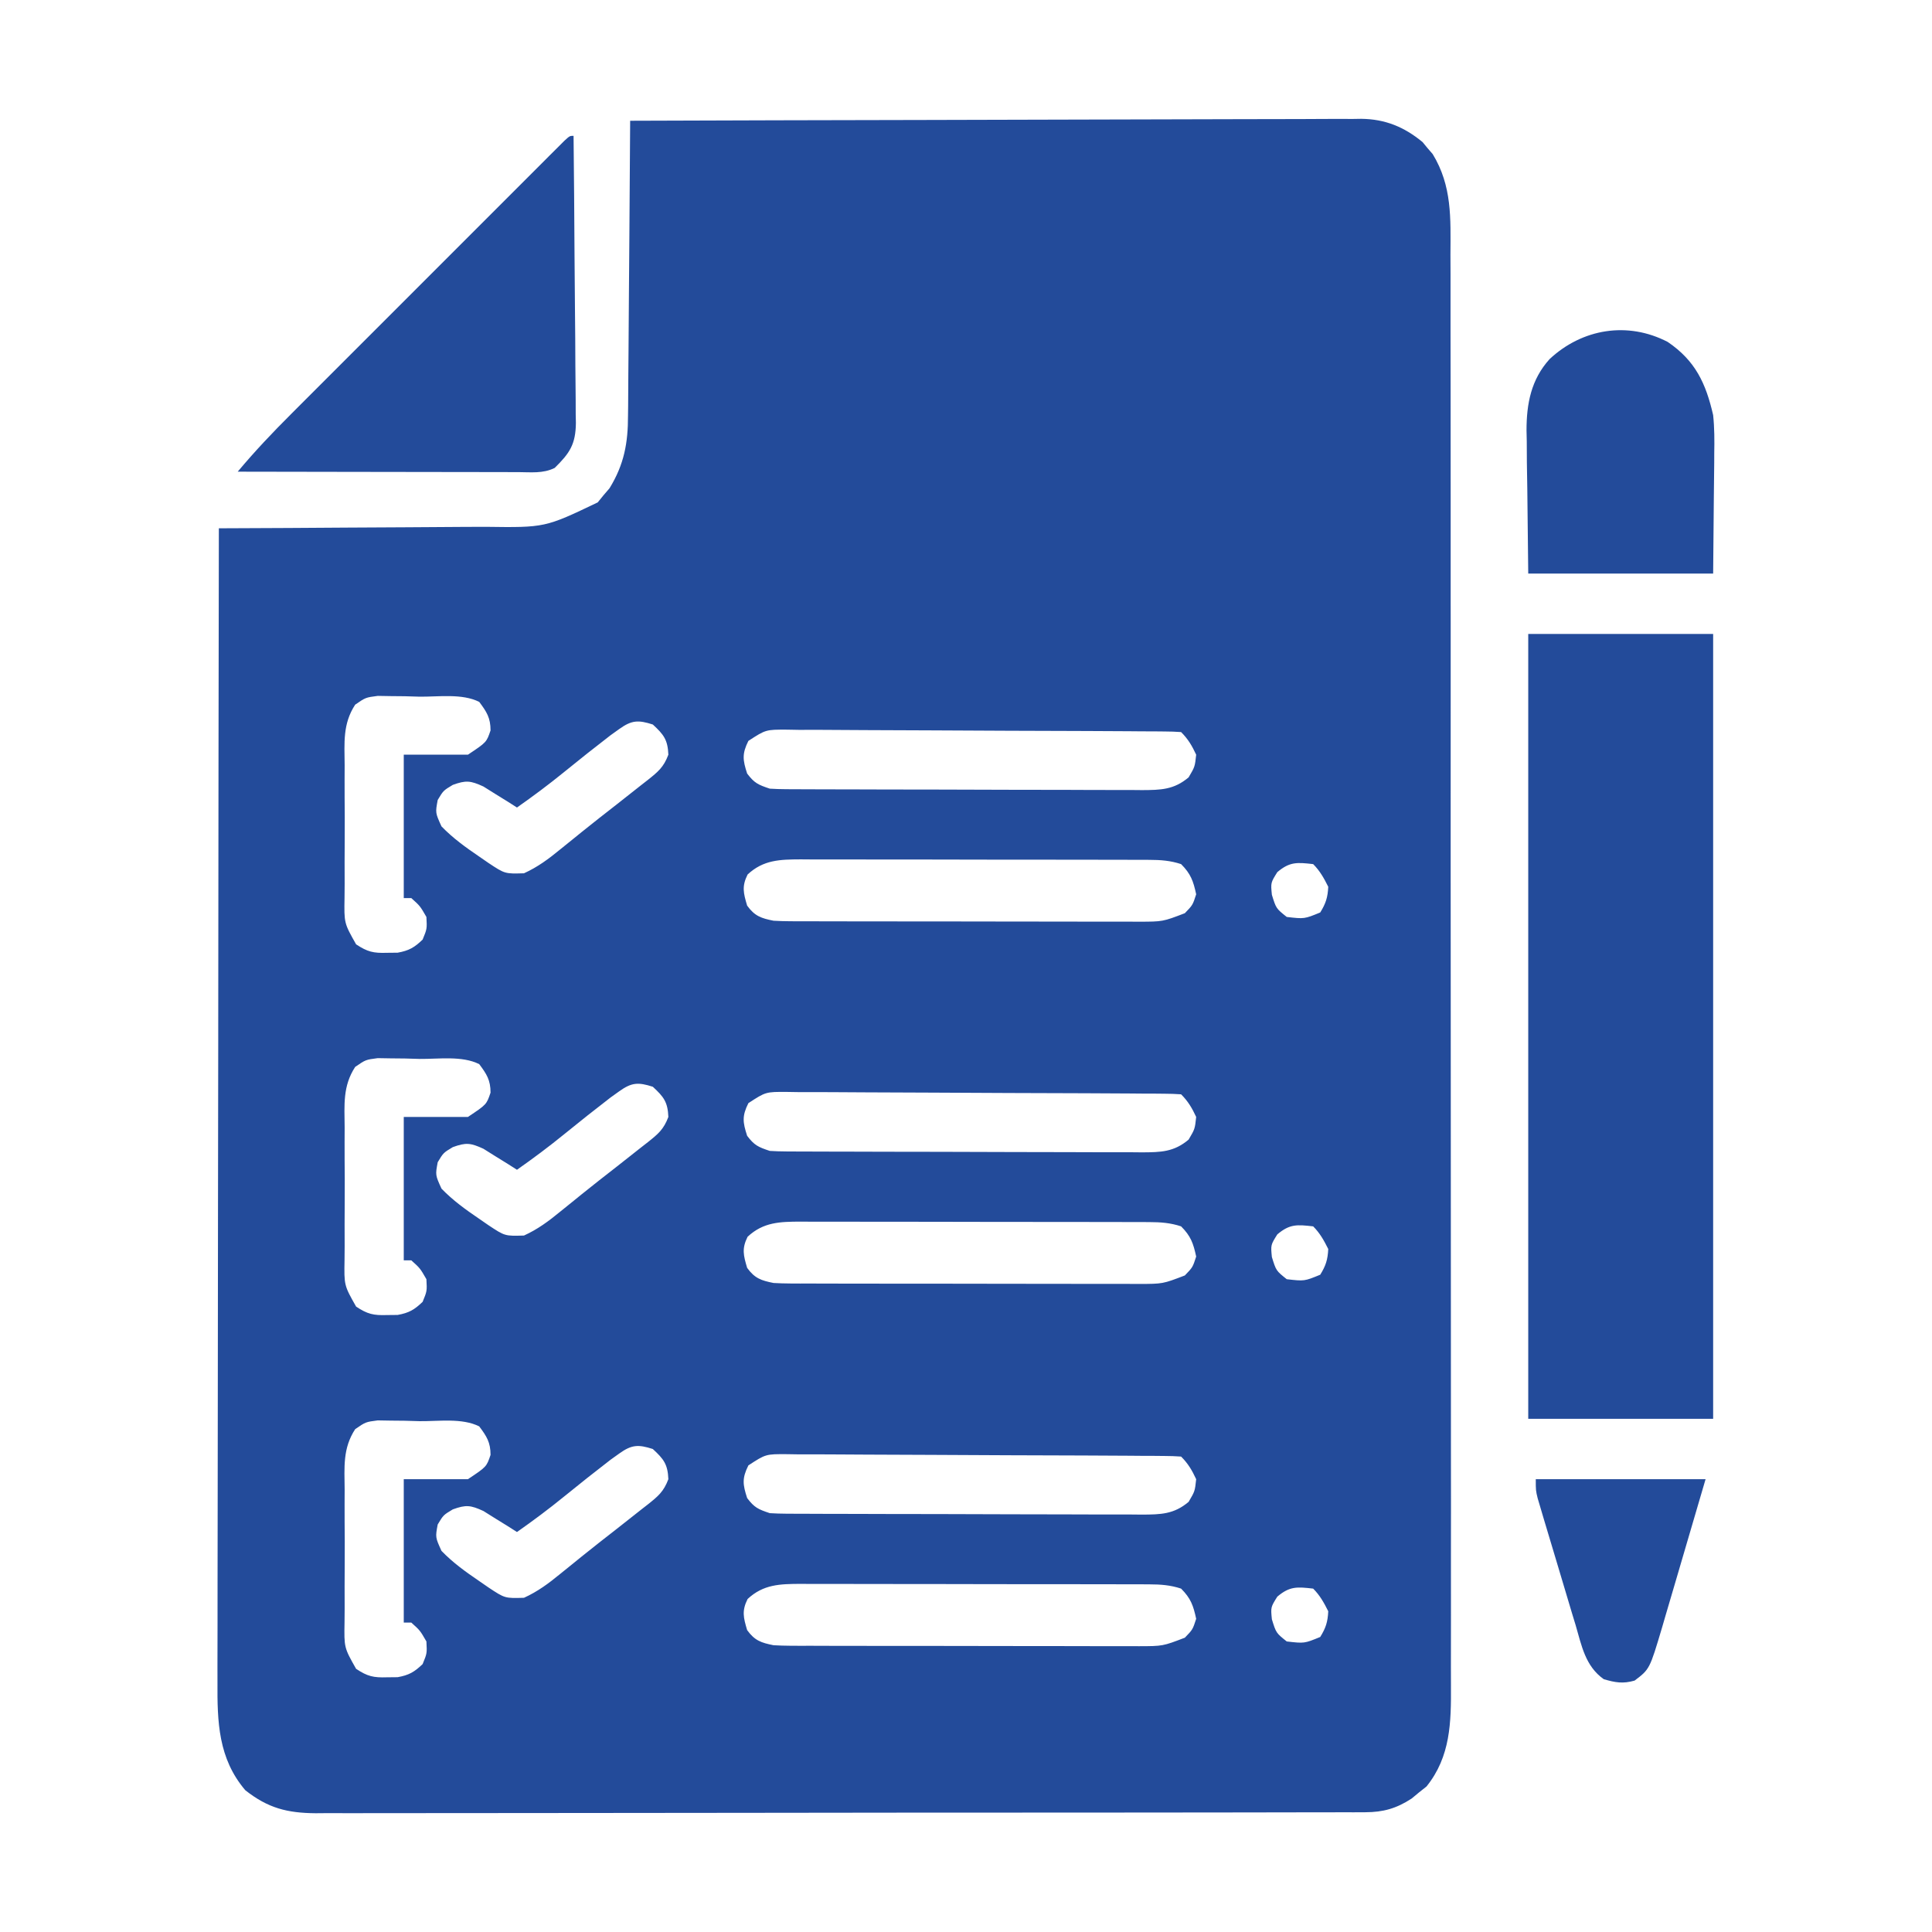 <?xml version="1.0" encoding="UTF-8"?> <svg xmlns="http://www.w3.org/2000/svg" width="72" height="72" viewBox="0 0 72 72" fill="none"><path d="M23.484 4.5C27.132 4.487 30.78 4.477 34.427 4.471C36.121 4.468 37.815 4.464 39.508 4.458C40.984 4.452 42.461 4.449 43.937 4.447C44.719 4.447 45.5 4.445 46.282 4.441C47.018 4.437 47.754 4.436 48.49 4.437C48.759 4.437 49.029 4.435 49.299 4.433C49.668 4.43 50.037 4.431 50.406 4.433C50.513 4.431 50.619 4.429 50.728 4.428C51.617 4.438 52.327 4.727 53.014 5.294C53.075 5.368 53.137 5.443 53.2 5.52C53.295 5.63 53.295 5.63 53.392 5.742C54.119 6.934 54.06 8.136 54.054 9.487C54.055 9.725 54.056 9.962 54.057 10.2C54.059 10.852 54.058 11.505 54.057 12.157C54.056 12.86 54.058 13.564 54.06 14.268C54.062 15.646 54.062 17.025 54.062 18.403C54.061 19.523 54.061 20.644 54.062 21.764C54.062 21.924 54.062 22.083 54.062 22.247C54.062 22.571 54.063 22.895 54.063 23.219C54.065 26.257 54.064 29.295 54.062 32.333C54.061 35.112 54.063 37.891 54.066 40.669C54.07 43.523 54.071 46.377 54.07 49.23C54.07 50.833 54.07 52.434 54.072 54.036C54.074 55.4 54.075 56.764 54.072 58.128C54.071 58.824 54.071 59.519 54.073 60.215C54.075 60.852 54.074 61.489 54.071 62.126C54.071 62.357 54.071 62.587 54.073 62.817C54.081 64.185 54.06 65.462 53.161 66.578C53.07 66.65 52.978 66.722 52.884 66.797C52.793 66.873 52.701 66.948 52.608 67.026C52.046 67.394 51.553 67.535 50.885 67.537C50.741 67.537 50.597 67.538 50.449 67.539C50.292 67.539 50.135 67.538 49.974 67.538C49.722 67.539 49.722 67.539 49.466 67.54C49.002 67.541 48.537 67.542 48.073 67.541C47.572 67.541 47.071 67.543 46.569 67.544C45.588 67.546 44.606 67.547 43.625 67.547C42.827 67.547 42.029 67.548 41.231 67.549C38.969 67.551 36.706 67.553 34.444 67.552C34.322 67.552 34.2 67.552 34.074 67.552C33.952 67.552 33.83 67.552 33.704 67.552C31.725 67.552 29.747 67.555 27.768 67.559C25.736 67.563 23.703 67.565 21.671 67.565C20.53 67.565 19.39 67.565 18.249 67.568C17.278 67.571 16.306 67.572 15.335 67.57C14.839 67.569 14.344 67.569 13.849 67.571C13.311 67.574 12.774 67.572 12.236 67.57C12.08 67.571 11.924 67.573 11.764 67.574C10.706 67.565 9.989 67.386 9.142 66.717C8.133 65.532 8.095 64.172 8.105 62.675C8.105 62.491 8.105 62.306 8.104 62.116C8.103 61.608 8.105 61.1 8.107 60.592C8.109 60.042 8.108 59.493 8.108 58.943C8.108 57.992 8.109 57.042 8.112 56.091C8.115 54.716 8.116 53.341 8.117 51.967C8.118 49.736 8.12 47.506 8.124 45.275C8.128 43.109 8.131 40.943 8.133 38.777C8.133 38.643 8.133 38.509 8.133 38.372C8.134 37.701 8.134 37.031 8.135 36.361C8.139 30.803 8.147 25.245 8.156 19.688C8.308 19.687 8.46 19.687 8.617 19.686C10.052 19.681 11.488 19.673 12.924 19.662C13.662 19.656 14.4 19.652 15.138 19.65C15.851 19.648 16.564 19.643 17.277 19.636C17.548 19.634 17.82 19.633 18.091 19.633C20.312 19.663 20.312 19.663 22.275 18.723C22.347 18.636 22.418 18.548 22.491 18.457C22.602 18.328 22.602 18.328 22.715 18.196C23.261 17.309 23.406 16.502 23.404 15.484C23.406 15.364 23.407 15.245 23.409 15.122C23.413 14.731 23.414 14.34 23.416 13.949C23.418 13.676 23.421 13.403 23.423 13.13C23.43 12.416 23.434 11.701 23.438 10.986C23.442 10.255 23.449 9.525 23.455 8.794C23.467 7.363 23.477 5.932 23.484 4.5ZM13.237 26.26C12.768 26.978 12.837 27.676 12.844 28.517C12.843 28.692 12.843 28.867 12.842 29.047C12.841 29.512 12.844 29.977 12.848 30.442C12.85 30.727 12.848 31.011 12.846 31.296C12.841 31.843 12.842 32.39 12.844 32.937C12.843 33.107 12.841 33.276 12.84 33.451C12.823 34.401 12.823 34.401 13.271 35.193C13.695 35.474 13.918 35.525 14.423 35.508C14.619 35.506 14.619 35.506 14.819 35.504C15.242 35.428 15.441 35.312 15.75 35.016C15.915 34.614 15.915 34.614 15.891 34.172C15.655 33.763 15.655 33.763 15.328 33.469C15.235 33.469 15.143 33.469 15.047 33.469C15.047 31.706 15.047 29.942 15.047 28.125C15.836 28.125 16.625 28.125 17.438 28.125C18.132 27.663 18.132 27.663 18.281 27.22C18.281 26.752 18.137 26.527 17.859 26.157C17.218 25.836 16.34 25.971 15.636 25.963C15.455 25.958 15.274 25.953 15.088 25.947C14.827 25.945 14.827 25.945 14.561 25.942C14.401 25.94 14.242 25.937 14.077 25.934C13.627 25.992 13.627 25.992 13.237 26.26ZM23.08 27.167C22.918 27.283 22.918 27.283 22.753 27.401C22.169 27.85 21.593 28.307 21.022 28.772C20.452 29.236 19.868 29.672 19.266 30.094C19.152 30.021 19.038 29.949 18.921 29.874C18.771 29.781 18.621 29.689 18.466 29.593C18.317 29.5 18.169 29.407 18.016 29.311C17.535 29.09 17.364 29.073 16.875 29.25C16.523 29.461 16.523 29.461 16.312 29.813C16.223 30.291 16.223 30.291 16.453 30.797C16.879 31.237 17.354 31.579 17.859 31.922C17.973 32.001 18.087 32.079 18.204 32.16C18.816 32.566 18.816 32.566 19.527 32.545C20.041 32.311 20.451 32.006 20.883 31.65C21.056 31.51 21.229 31.371 21.401 31.232C21.489 31.16 21.578 31.088 21.668 31.015C22.105 30.662 22.549 30.317 22.992 29.971C23.298 29.732 23.603 29.492 23.906 29.25C23.985 29.189 24.064 29.127 24.145 29.064C24.525 28.761 24.734 28.589 24.908 28.125C24.885 27.568 24.735 27.375 24.328 27C23.787 26.826 23.541 26.837 23.08 27.167ZM27.89 27.611C27.65 28.092 27.679 28.322 27.844 28.828C28.113 29.184 28.254 29.246 28.688 29.391C28.891 29.404 29.095 29.41 29.299 29.411C29.424 29.412 29.549 29.412 29.678 29.413C29.883 29.413 29.883 29.413 30.093 29.414C30.237 29.414 30.381 29.415 30.53 29.416C31.008 29.418 31.486 29.419 31.965 29.419C32.297 29.42 32.629 29.421 32.96 29.422C33.657 29.423 34.353 29.424 35.049 29.425C35.942 29.425 36.835 29.429 37.727 29.433C38.413 29.436 39.099 29.436 39.784 29.436C40.114 29.437 40.443 29.438 40.772 29.44C41.232 29.442 41.692 29.442 42.152 29.441C42.288 29.442 42.425 29.444 42.565 29.445C43.252 29.441 43.749 29.434 44.297 28.969C44.53 28.574 44.53 28.574 44.578 28.125C44.421 27.789 44.277 27.543 44.016 27.282C43.812 27.267 43.608 27.261 43.404 27.26C43.273 27.259 43.141 27.258 43.005 27.256C42.859 27.256 42.713 27.255 42.563 27.255C42.41 27.253 42.257 27.252 42.1 27.251C41.592 27.247 41.084 27.245 40.576 27.243C40.403 27.242 40.23 27.242 40.052 27.241C39.232 27.238 38.411 27.235 37.59 27.233C36.642 27.231 35.695 27.226 34.747 27.219C33.926 27.213 33.106 27.21 32.285 27.209C31.936 27.209 31.587 27.206 31.238 27.203C30.749 27.198 30.261 27.198 29.773 27.2C29.628 27.197 29.483 27.195 29.334 27.192C28.538 27.189 28.538 27.189 27.89 27.611ZM27.861 32.59C27.64 33.032 27.705 33.283 27.844 33.75C28.126 34.14 28.367 34.221 28.828 34.313C29.034 34.325 29.24 34.331 29.446 34.332C29.569 34.332 29.692 34.333 29.818 34.334C29.952 34.333 30.086 34.333 30.223 34.333C30.365 34.334 30.506 34.334 30.652 34.335C31.121 34.336 31.589 34.336 32.057 34.337C32.383 34.337 32.708 34.337 33.034 34.338C33.716 34.339 34.398 34.339 35.08 34.339C35.955 34.339 36.829 34.341 37.704 34.343C38.376 34.345 39.048 34.345 39.72 34.345C40.043 34.345 40.365 34.346 40.688 34.347C41.138 34.348 41.589 34.348 42.04 34.347C42.173 34.348 42.306 34.349 42.444 34.349C43.333 34.347 43.333 34.347 44.156 34.032C44.449 33.728 44.449 33.728 44.578 33.328C44.471 32.832 44.376 32.564 44.016 32.203C43.618 32.071 43.252 32.045 42.835 32.044C42.651 32.043 42.651 32.043 42.463 32.042C42.262 32.042 42.262 32.042 42.058 32.042C41.916 32.042 41.775 32.041 41.629 32.041C41.16 32.04 40.692 32.039 40.224 32.039C39.898 32.039 39.573 32.038 39.248 32.038C38.565 32.037 37.883 32.037 37.201 32.037C36.326 32.037 35.452 32.035 34.577 32.032C33.905 32.031 33.233 32.031 32.561 32.031C32.239 32.031 31.916 32.03 31.594 32.029C31.143 32.027 30.692 32.028 30.241 32.029C30.108 32.028 29.975 32.027 29.837 32.026C29.069 32.03 28.45 32.041 27.861 32.59ZM47.602 32.502C47.355 32.896 47.355 32.896 47.399 33.346C47.557 33.856 47.557 33.856 47.953 34.172C48.609 34.248 48.609 34.248 49.201 34.005C49.409 33.67 49.481 33.443 49.5 33.047C49.339 32.726 49.192 32.458 48.938 32.203C48.345 32.136 48.066 32.108 47.602 32.502ZM13.237 39.76C12.768 40.478 12.837 41.176 12.844 42.017C12.843 42.192 12.843 42.367 12.842 42.547C12.841 43.013 12.844 43.477 12.848 43.942C12.85 44.227 12.848 44.511 12.846 44.796C12.841 45.343 12.842 45.89 12.844 46.437C12.843 46.607 12.841 46.776 12.84 46.951C12.823 47.901 12.823 47.901 13.271 48.693C13.695 48.974 13.918 49.025 14.423 49.008C14.619 49.006 14.619 49.006 14.819 49.004C15.242 48.928 15.441 48.812 15.75 48.516C15.915 48.114 15.915 48.114 15.891 47.672C15.655 47.263 15.655 47.263 15.328 46.969C15.235 46.969 15.143 46.969 15.047 46.969C15.047 45.206 15.047 43.442 15.047 41.625C15.836 41.625 16.625 41.625 17.438 41.625C18.132 41.163 18.132 41.163 18.281 40.72C18.281 40.252 18.137 40.027 17.859 39.657C17.218 39.336 16.34 39.471 15.636 39.463C15.455 39.458 15.274 39.453 15.088 39.447C14.827 39.445 14.827 39.445 14.561 39.442C14.401 39.44 14.242 39.437 14.077 39.434C13.627 39.492 13.627 39.492 13.237 39.76ZM23.08 40.667C22.918 40.783 22.918 40.783 22.753 40.901C22.169 41.35 21.593 41.807 21.022 42.272C20.452 42.736 19.868 43.172 19.266 43.594C19.152 43.521 19.038 43.449 18.921 43.374C18.771 43.281 18.621 43.189 18.466 43.093C18.317 43 18.169 42.907 18.016 42.811C17.535 42.59 17.364 42.573 16.875 42.75C16.523 42.961 16.523 42.961 16.312 43.313C16.223 43.791 16.223 43.791 16.453 44.297C16.879 44.737 17.354 45.079 17.859 45.422C17.973 45.501 18.087 45.579 18.204 45.66C18.816 46.066 18.816 46.066 19.527 46.045C20.041 45.811 20.451 45.506 20.883 45.15C21.056 45.01 21.229 44.871 21.401 44.732C21.489 44.66 21.578 44.589 21.668 44.515C22.105 44.161 22.549 43.817 22.992 43.471C23.298 43.232 23.603 42.992 23.906 42.75C23.985 42.689 24.064 42.627 24.145 42.564C24.525 42.261 24.734 42.089 24.908 41.625C24.885 41.068 24.735 40.875 24.328 40.5C23.787 40.326 23.541 40.337 23.08 40.667ZM27.89 41.111C27.65 41.592 27.679 41.822 27.844 42.328C28.113 42.684 28.254 42.746 28.688 42.891C28.891 42.904 29.095 42.91 29.299 42.911C29.424 42.911 29.549 42.912 29.678 42.913C29.883 42.913 29.883 42.913 30.093 42.914C30.237 42.914 30.381 42.915 30.53 42.916C31.008 42.918 31.486 42.919 31.965 42.919C32.297 42.92 32.629 42.921 32.96 42.922C33.657 42.923 34.353 42.924 35.049 42.925C35.942 42.925 36.835 42.929 37.727 42.933C38.413 42.935 39.099 42.936 39.784 42.937C40.114 42.937 40.443 42.938 40.772 42.94C41.232 42.942 41.692 42.942 42.152 42.941C42.288 42.942 42.425 42.944 42.565 42.945C43.252 42.941 43.749 42.934 44.297 42.469C44.53 42.074 44.53 42.074 44.578 41.625C44.421 41.289 44.277 41.043 44.016 40.782C43.812 40.767 43.608 40.761 43.404 40.76C43.273 40.759 43.141 40.758 43.005 40.756C42.859 40.756 42.713 40.755 42.563 40.755C42.41 40.753 42.257 40.752 42.1 40.751C41.592 40.748 41.084 40.745 40.576 40.743C40.403 40.742 40.23 40.742 40.052 40.741C39.232 40.737 38.411 40.735 37.59 40.733C36.642 40.731 35.695 40.726 34.747 40.719C33.926 40.713 33.106 40.71 32.285 40.709C31.936 40.709 31.587 40.706 31.238 40.703C30.749 40.699 30.261 40.699 29.773 40.7C29.628 40.697 29.483 40.695 29.334 40.693C28.538 40.688 28.538 40.688 27.89 41.111ZM27.861 46.09C27.64 46.532 27.705 46.783 27.844 47.25C28.126 47.64 28.367 47.721 28.828 47.813C29.034 47.825 29.24 47.831 29.446 47.832C29.569 47.832 29.692 47.833 29.818 47.834C29.952 47.833 30.086 47.833 30.223 47.833C30.365 47.834 30.506 47.834 30.652 47.835C31.121 47.836 31.589 47.836 32.057 47.837C32.383 47.837 32.708 47.837 33.034 47.838C33.716 47.839 34.398 47.839 35.08 47.839C35.955 47.839 36.829 47.841 37.704 47.843C38.376 47.845 39.048 47.845 39.72 47.845C40.043 47.845 40.365 47.846 40.688 47.847C41.138 47.848 41.589 47.848 42.04 47.847C42.173 47.848 42.306 47.849 42.444 47.849C43.333 47.847 43.333 47.847 44.156 47.532C44.449 47.228 44.449 47.228 44.578 46.828C44.471 46.332 44.376 46.064 44.016 45.703C43.618 45.571 43.252 45.545 42.835 45.544C42.651 45.543 42.651 45.543 42.463 45.542C42.262 45.542 42.262 45.542 42.058 45.542C41.916 45.542 41.775 45.541 41.629 45.541C41.16 45.54 40.692 45.539 40.224 45.539C39.898 45.539 39.573 45.538 39.248 45.538C38.565 45.537 37.883 45.537 37.201 45.537C36.326 45.537 35.452 45.535 34.577 45.532C33.905 45.531 33.233 45.531 32.561 45.531C32.239 45.531 31.916 45.53 31.594 45.529C31.143 45.527 30.692 45.528 30.241 45.529C30.108 45.528 29.975 45.527 29.837 45.526C29.069 45.53 28.45 45.541 27.861 46.09ZM47.602 46.002C47.355 46.396 47.355 46.396 47.399 46.846C47.557 47.356 47.557 47.356 47.953 47.672C48.609 47.748 48.609 47.748 49.201 47.505C49.409 47.17 49.481 46.943 49.5 46.547C49.339 46.226 49.192 45.958 48.938 45.703C48.345 45.636 48.066 45.608 47.602 46.002ZM13.237 53.26C12.768 53.978 12.837 54.676 12.844 55.517C12.843 55.692 12.843 55.867 12.842 56.047C12.841 56.513 12.844 56.977 12.848 57.442C12.85 57.727 12.848 58.011 12.846 58.296C12.841 58.843 12.842 59.39 12.844 59.937C12.843 60.107 12.841 60.276 12.84 60.451C12.823 61.401 12.823 61.401 13.271 62.193C13.695 62.474 13.918 62.525 14.423 62.508C14.619 62.506 14.619 62.506 14.819 62.504C15.242 62.428 15.441 62.312 15.75 62.016C15.915 61.614 15.915 61.614 15.891 61.172C15.655 60.763 15.655 60.763 15.328 60.469C15.235 60.469 15.143 60.469 15.047 60.469C15.047 58.706 15.047 56.942 15.047 55.125C15.836 55.125 16.625 55.125 17.438 55.125C18.132 54.663 18.132 54.663 18.281 54.22C18.281 53.752 18.137 53.527 17.859 53.157C17.218 52.836 16.34 52.971 15.636 52.963C15.455 52.958 15.274 52.953 15.088 52.947C14.827 52.945 14.827 52.945 14.561 52.942C14.401 52.94 14.242 52.937 14.077 52.934C13.627 52.992 13.627 52.992 13.237 53.26ZM23.08 54.167C22.918 54.283 22.918 54.283 22.753 54.401C22.169 54.85 21.593 55.307 21.022 55.772C20.452 56.236 19.868 56.672 19.266 57.094C19.152 57.021 19.038 56.949 18.921 56.874C18.771 56.781 18.621 56.689 18.466 56.593C18.317 56.5 18.169 56.407 18.016 56.311C17.535 56.09 17.364 56.073 16.875 56.25C16.523 56.461 16.523 56.461 16.312 56.813C16.223 57.291 16.223 57.291 16.453 57.797C16.879 58.237 17.354 58.579 17.859 58.922C17.973 59.001 18.087 59.079 18.204 59.16C18.816 59.566 18.816 59.566 19.527 59.545C20.041 59.311 20.451 59.006 20.883 58.65C21.056 58.51 21.229 58.371 21.401 58.232C21.489 58.16 21.578 58.089 21.668 58.015C22.105 57.661 22.549 57.317 22.992 56.971C23.298 56.732 23.603 56.492 23.906 56.25C23.985 56.189 24.064 56.127 24.145 56.064C24.525 55.761 24.734 55.589 24.908 55.125C24.885 54.568 24.735 54.375 24.328 54C23.787 53.826 23.541 53.837 23.08 54.167ZM27.89 54.611C27.65 55.092 27.679 55.322 27.844 55.828C28.113 56.184 28.254 56.246 28.688 56.391C28.891 56.404 29.095 56.41 29.299 56.411C29.424 56.411 29.549 56.412 29.678 56.413C29.883 56.413 29.883 56.413 30.093 56.414C30.237 56.414 30.381 56.415 30.53 56.416C31.008 56.418 31.486 56.419 31.965 56.419C32.297 56.42 32.629 56.421 32.96 56.422C33.657 56.423 34.353 56.424 35.049 56.425C35.942 56.425 36.835 56.429 37.727 56.433C38.413 56.435 39.099 56.436 39.784 56.437C40.114 56.437 40.443 56.438 40.772 56.44C41.232 56.442 41.692 56.442 42.152 56.441C42.288 56.442 42.425 56.444 42.565 56.445C43.252 56.441 43.749 56.434 44.297 55.969C44.53 55.574 44.53 55.574 44.578 55.125C44.421 54.789 44.277 54.543 44.016 54.282C43.812 54.267 43.608 54.261 43.404 54.26C43.273 54.259 43.141 54.258 43.005 54.256C42.859 54.256 42.713 54.255 42.563 54.255C42.41 54.253 42.257 54.252 42.1 54.251C41.592 54.248 41.084 54.245 40.576 54.243C40.403 54.242 40.23 54.242 40.052 54.241C39.232 54.237 38.411 54.235 37.59 54.233C36.642 54.231 35.695 54.226 34.747 54.219C33.926 54.213 33.106 54.21 32.285 54.209C31.936 54.209 31.587 54.206 31.238 54.203C30.749 54.199 30.261 54.199 29.773 54.2C29.628 54.197 29.483 54.195 29.334 54.193C28.538 54.188 28.538 54.188 27.89 54.611ZM27.861 59.59C27.64 60.032 27.705 60.283 27.844 60.75C28.126 61.14 28.367 61.221 28.828 61.313C29.034 61.325 29.24 61.331 29.446 61.332C29.569 61.332 29.692 61.333 29.818 61.334C29.952 61.333 30.086 61.333 30.223 61.333C30.365 61.334 30.506 61.334 30.652 61.335C31.121 61.336 31.589 61.336 32.057 61.337C32.383 61.337 32.708 61.337 33.034 61.338C33.716 61.339 34.398 61.339 35.08 61.339C35.955 61.339 36.829 61.341 37.704 61.343C38.376 61.345 39.048 61.345 39.72 61.345C40.043 61.345 40.365 61.346 40.688 61.347C41.138 61.348 41.589 61.348 42.04 61.347C42.173 61.348 42.306 61.349 42.444 61.349C43.333 61.347 43.333 61.347 44.156 61.032C44.449 60.728 44.449 60.728 44.578 60.328C44.471 59.832 44.376 59.564 44.016 59.203C43.618 59.071 43.252 59.045 42.835 59.044C42.651 59.043 42.651 59.043 42.463 59.042C42.262 59.042 42.262 59.042 42.058 59.042C41.916 59.042 41.775 59.041 41.629 59.041C41.16 59.04 40.692 59.039 40.224 59.039C39.898 59.039 39.573 59.038 39.248 59.038C38.565 59.037 37.883 59.037 37.201 59.037C36.326 59.037 35.452 59.035 34.577 59.032C33.905 59.031 33.233 59.031 32.561 59.031C32.239 59.031 31.916 59.03 31.594 59.029C31.143 59.027 30.692 59.028 30.241 59.029C30.108 59.028 29.975 59.027 29.837 59.026C29.069 59.03 28.45 59.041 27.861 59.59ZM47.602 59.502C47.355 59.896 47.355 59.896 47.399 60.346C47.557 60.856 47.557 60.856 47.953 61.172C48.609 61.248 48.609 61.248 49.201 61.005C49.409 60.67 49.481 60.443 49.5 60.047C49.339 59.726 49.192 59.458 48.938 59.203C48.345 59.136 48.066 59.108 47.602 59.502Z" fill="#234B9A"></path><path d="M56.953 23.625C59.227 23.625 61.501 23.625 63.844 23.625C63.844 33.278 63.844 42.93 63.844 52.875C61.57 52.875 59.296 52.875 56.953 52.875C56.953 43.222 56.953 33.57 56.953 23.625Z" fill="#234B9A"></path><path d="M21.375 5.062C21.391 6.551 21.404 8.04 21.411 9.529C21.415 10.221 21.42 10.912 21.428 11.603C21.436 12.271 21.44 12.938 21.442 13.606C21.443 13.86 21.445 14.115 21.449 14.369C21.454 14.726 21.455 15.082 21.455 15.439C21.457 15.544 21.46 15.649 21.462 15.757C21.454 16.566 21.226 16.892 20.672 17.438C20.237 17.655 19.778 17.596 19.3 17.594C19.188 17.594 19.075 17.594 18.959 17.594C18.586 17.594 18.213 17.593 17.841 17.592C17.583 17.592 17.324 17.591 17.066 17.591C16.386 17.591 15.706 17.589 15.026 17.588C14.332 17.586 13.638 17.586 12.945 17.585C11.583 17.584 10.221 17.581 8.859 17.578C9.491 16.822 10.158 16.119 10.855 15.424C10.968 15.311 11.08 15.198 11.196 15.082C11.565 14.713 11.934 14.344 12.303 13.975C12.56 13.718 12.817 13.461 13.074 13.204C13.611 12.667 14.148 12.13 14.686 11.593C15.308 10.972 15.929 10.35 16.55 9.728C17.148 9.129 17.747 8.531 18.346 7.932C18.601 7.678 18.855 7.423 19.11 7.168C19.464 6.813 19.819 6.459 20.173 6.105C20.332 5.946 20.332 5.946 20.494 5.783C20.59 5.688 20.686 5.592 20.785 5.494C20.869 5.41 20.953 5.326 21.039 5.24C21.234 5.062 21.234 5.062 21.375 5.062Z" fill="#234B9A"></path><path d="M62.151 12.743C63.181 13.443 63.572 14.284 63.844 15.469C63.894 15.947 63.894 16.418 63.885 16.898C63.885 17.013 63.884 17.128 63.884 17.246C63.882 17.667 63.876 18.088 63.87 18.51C63.861 19.455 63.853 20.401 63.844 21.375C61.57 21.375 59.296 21.375 56.953 21.375C56.941 20.334 56.93 19.293 56.918 18.22C56.913 17.894 56.908 17.567 56.902 17.231C56.901 16.969 56.899 16.707 56.898 16.445C56.895 16.312 56.892 16.179 56.889 16.041C56.889 15.04 57.06 14.143 57.751 13.38C58.968 12.247 60.657 11.968 62.151 12.743Z" fill="#234B9A"></path><path d="M57.234 55.125C59.323 55.125 61.411 55.125 63.562 55.125C63.291 56.054 63.018 56.982 62.745 57.91C62.652 58.226 62.559 58.542 62.467 58.858C62.334 59.312 62.2 59.766 62.066 60.22C62.025 60.361 61.984 60.502 61.942 60.647C61.478 62.206 61.478 62.206 60.917 62.631C60.481 62.755 60.199 62.705 59.766 62.578C59.077 62.087 58.944 61.334 58.718 60.56C58.675 60.419 58.632 60.277 58.587 60.131C58.497 59.832 58.408 59.532 58.319 59.233C58.184 58.773 58.045 58.315 57.907 57.856C57.819 57.565 57.732 57.274 57.645 56.983C57.604 56.846 57.563 56.708 57.52 56.566C57.483 56.439 57.445 56.311 57.406 56.18C57.373 56.067 57.34 55.955 57.305 55.839C57.234 55.547 57.234 55.547 57.234 55.125Z" fill="#234B9A"></path></svg> 
